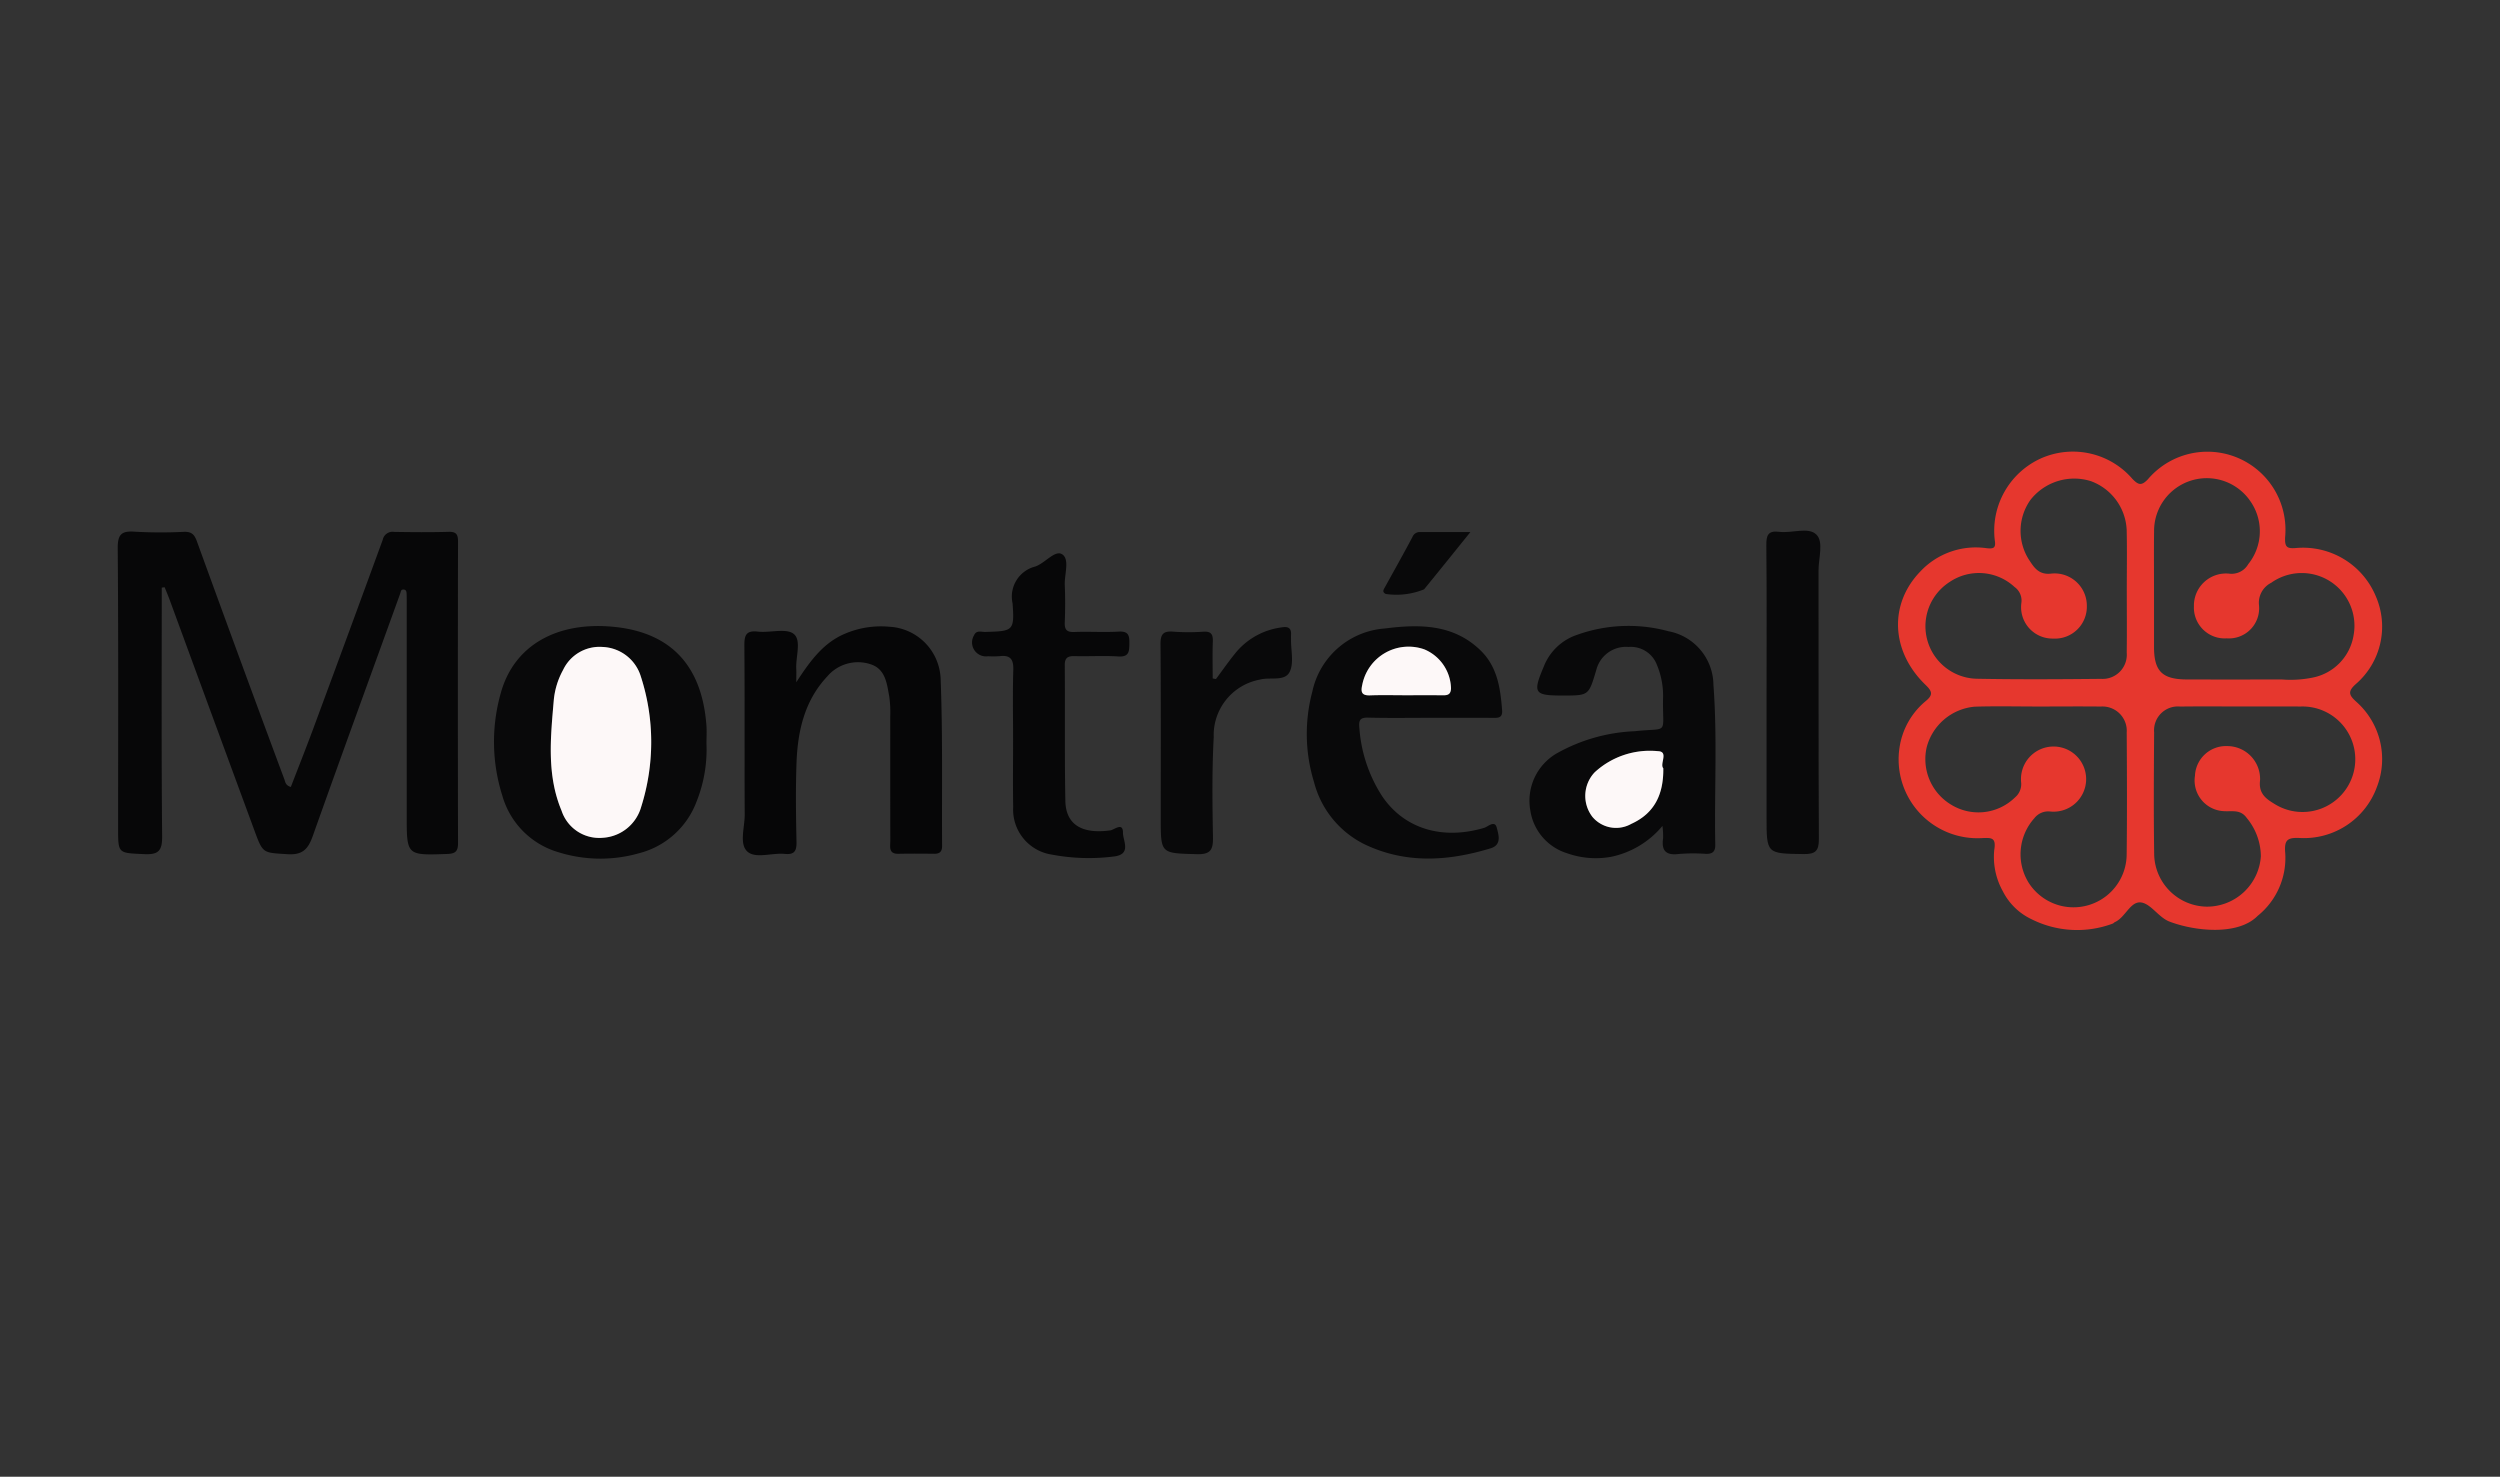 <svg id="Layer_1" data-name="Layer 1" xmlns="http://www.w3.org/2000/svg" viewBox="0 0 215 127"><rect x="0" y="0" width="215" height="127" fill="#333333" stroke="none"/><defs><style>.cls-1{fill:transparent;}.cls-2{fill:#e6372e;}.cls-3{fill:#070708;}.cls-4{fill:#060607;}.cls-5{fill:#09090a;}.cls-6{fill:#fdf8f8;}</style></defs><title>kubernetes.io-logos</title><rect class="cls-1" x="-3.552" y="-3.161" width="223.255" height="134.511"/><path class="cls-2" d="M174.733,79.063a5.293,5.293,0,0,1-2.484-2.406,6.056,6.056,0,0,1-.746-3.545c.185-1.11-.242-1.067-1.072-1.035a6.779,6.779,0,0,1-7.073-7.78,6.398,6.398,0,0,1,2.236-3.989c.643-.526.615-.818.009-1.402-2.988-2.877-3.169-6.941-.465-9.748a6.542,6.542,0,0,1,5.701-2.015c.598.068.821-.001.715-.665a6.83,6.83,0,0,1,3.995-7.068,6.76,6.76,0,0,1,7.843,1.779c.498.513.775.622,1.34.014a6.712,6.712,0,0,1,11.791,4.963c-.051.921.159,1.04,1.037.955a6.776,6.776,0,0,1,6.762,4.163,6.529,6.529,0,0,1-1.683,7.512c-.752.66-.656.968.019,1.571a6.588,6.588,0,0,1,1.763,7.294,6.675,6.675,0,0,1-6.597,4.409c-1.106-.058-1.389.152-1.295,1.276a6.393,6.393,0,0,1-2.375,5.422c-.225.203.292-.297,0,0-1.674,1.699-5.351,1.335-7.579.488-.905-.344-1.565-1.477-2.383-1.636-.966-.188-1.39,1.271-2.309,1.679-.071.032-.113.104-.19.131A8.74,8.74,0,0,1,174.733,79.063Zm10.512-28.331q0,2.459.001,4.919c.004,2.081.711,2.778,2.837,2.783q4.07.009,8.14-.001a9.519,9.519,0,0,0,2.698-.167,4.43,4.43,0,0,0,3.478-3.581,4.533,4.533,0,0,0-7.075-4.565A1.92,1.92,0,0,0,194.27,52.01a2.597,2.597,0,0,1-2.772,2.888,2.651,2.651,0,0,1-2.821-2.752,2.762,2.762,0,0,1,3.038-2.812,1.645,1.645,0,0,0,1.631-.813,4.512,4.512,0,0,0,.204-5.39,4.534,4.534,0,0,0-8.299,2.562C185.229,47.371,185.246,49.052,185.245,50.732Zm7.674,10.026c-1.807,0-3.614-.019-5.421.006a2.049,2.049,0,0,0-2.243,2.209c-.025,3.521-.047,7.043.005,10.564a4.594,4.594,0,0,0,4.527,4.435,4.645,4.645,0,0,0,4.647-4.338,5.219,5.219,0,0,0-1.201-3.272c-.542-.778-1.254-.554-1.969-.602A2.636,2.636,0,0,1,188.767,66.72a2.669,2.669,0,0,1,2.765-2.556,2.827,2.827,0,0,1,2.834,2.931c-.14,1.12.474,1.579,1.203,2.02a4.537,4.537,0,1,0,2.278-8.354C196.205,60.747,194.562,60.758,192.919,60.759Zm-17.548.003c-1.849,0-3.699-.045-5.545.013a4.697,4.697,0,0,0-4.132,3.495,4.571,4.571,0,0,0,2.138,4.954,4.489,4.489,0,0,0,5.453-.639,1.494,1.494,0,0,0,.536-1.273,2.802,2.802,0,1,1,2.501,2.479,1.506,1.506,0,0,0-1.368.577,4.646,4.646,0,0,0-.533,5.478,4.573,4.573,0,0,0,8.471-2.288c.043-3.522.027-7.044.005-10.567a2.089,2.089,0,0,0-2.226-2.227C178.905,60.743,177.138,60.759,175.372,60.762Zm7.532-9.914c0-1.76.031-3.521-.009-5.281a4.689,4.689,0,0,0-3.093-4.192,4.783,4.783,0,0,0-5.186,1.623,4.608,4.608,0,0,0-.15,5.097c.421.638.822,1.354,1.9,1.24a2.774,2.774,0,0,1,3.103,2.762,2.742,2.742,0,0,1-2.903,2.821,2.7,2.7,0,0,1-2.724-3.085,1.437,1.437,0,0,0-.595-1.355,4.502,4.502,0,0,0-5.58-.425,4.519,4.519,0,0,0,2.424,8.322c3.53.066,7.062.044,10.593.008a2.08,2.08,0,0,0,2.215-2.255C182.922,54.369,182.905,52.608,182.904,50.848Z"/><path class="cls-3" d="M13.911,50.535c0,7.128-.035,14.257.033,21.384.012,1.261-.318,1.595-1.558,1.536-2.224-.105-2.228-.028-2.228-2.205,0-8.031.032-16.062-.034-24.093-.01-1.238.353-1.515,1.5-1.43a39.564,39.564,0,0,0,4.19.011c.642-.02.896.201,1.118.813Q20.655,56.808,24.46,67.035c.078.21.081.5.551.645.629-1.632,1.281-3.27,1.894-4.922q3.025-8.162,6.011-16.338a.859.859,0,0,1,.974-.677c1.561.026,3.124.039,4.685-.005.668-.019.816.223.815.847q-.027,12.968-0,25.937c.001.699-.236.895-.925.919-3.488.121-3.487.14-3.487-3.26q0-9.096-0-18.193c0-.287.003-.574-.008-.86-.007-.199-.005-.433-.294-.429-.206.003-.199.184-.255.338C31.91,57.993,29.369,64.937,26.895,71.905c-.396,1.115-.873,1.639-2.164,1.556-2.094-.134-2.111-.032-2.819-1.953q-3.664-9.952-7.316-19.908c-.136-.369-.291-.732-.437-1.097Z"/><path class="cls-4" d="M68.481,58.674c1.234-1.902,2.37-3.429,4.24-4.197a7.853,7.853,0,0,1,3.734-.579A4.662,4.662,0,0,1,80.895,58.39c.185,4.786.095,9.582.124,14.373.003.466-.2.666-.666.661-1.027-.011-2.055-.019-3.081.002-.883.018-.704-.613-.705-1.114-.008-3.564-.001-7.128-.007-10.691a9.657,9.657,0,0,0-.083-1.715c-.205-1.12-.32-2.388-1.643-2.793a3.464,3.464,0,0,0-3.694,1.065c-1.965,2.095-2.544,4.719-2.641,7.465-.079,2.25-.047,4.506-0,6.758.016.781-.174,1.118-1.014,1.035-1.096-.108-2.519.438-3.218-.208-.709-.655-.216-2.087-.222-3.176-.026-4.834.009-9.668-.029-14.501-.007-.888.114-1.352,1.163-1.233,1.049.119,2.444-.324,3.088.205.68.558.145,1.993.213,3.042C68.494,57.81,68.481,58.056,68.481,58.674Z"/><path class="cls-5" d="M142.97,71.03a7.803,7.803,0,0,1-4.405,2.654,7.354,7.354,0,0,1-3.76-.293,4.564,4.564,0,0,1-3.199-3.707,4.705,4.705,0,0,1,2.309-4.914,14.92,14.92,0,0,1,6.677-1.886c2.972-.323,2.385.386,2.428-2.724a6.961,6.961,0,0,0-.532-3,2.398,2.398,0,0,0-2.436-1.522,2.633,2.633,0,0,0-2.7,1.744c-.04.116-.07.235-.106.352-.624,2.082-.624,2.082-2.86,2.082-2.467,0-2.588-.209-1.61-2.516a4.658,4.658,0,0,1,2.844-2.701,13.101,13.101,0,0,1,7.863-.313,4.744,4.744,0,0,1,3.873,4.621c.343,4.577.071,9.164.157,13.746.011.596-.249.795-.812.778a15.381,15.381,0,0,0-2.338.013c-1.131.14-1.49-.322-1.335-1.373A6.695,6.695,0,0,0,142.97,71.03Zm.074-4.962c-.339-.357.504-1.453-.477-1.468a6.992,6.992,0,0,0-5.428,1.821,2.952,2.952,0,0,0-.191,3.83,2.651,2.651,0,0,0,3.342.602C142.278,69.954,143.074,68.326,143.044,66.068Z"/><path class="cls-5" d="M60.756,63.942a12.078,12.078,0,0,1-.869,5.038,7.176,7.176,0,0,1-4.951,4.404,12.073,12.073,0,0,1-6.923-.097,7.072,7.072,0,0,1-4.809-4.848,15.335,15.335,0,0,1-.139-8.826c1.118-4.086,4.809-6.21,9.785-5.699,4.848.498,7.507,3.33,7.9,8.433C60.792,62.875,60.756,63.41,60.756,63.942Zm-4.752-.115a18.227,18.227,0,0,0-.893-5.652,3.584,3.584,0,0,0-3.288-2.535,3.466,3.466,0,0,0-3.398,1.977,6.666,6.666,0,0,0-.807,2.677c-.271,3.174-.604,6.37.675,9.423a3.411,3.411,0,0,0,3.534,2.334,3.658,3.658,0,0,0,3.318-2.671A18.485,18.485,0,0,0,56.004,63.828Z"/><path class="cls-5" d="M122.999,61.732c-1.768 0-3.536.031-5.303-.015-.73-.019-.861.198-.789.906a12.408,12.408,0,0,0,1.972,5.871c1.907,2.797,5.178,3.762,8.755,2.703.331-.098.917-.698,1.09-.006.141.564.464,1.462-.532,1.765-3.636,1.106-7.265,1.351-10.806-.33a8.265,8.265,0,0,1-4.379-5.364,14.11,14.11,0,0,1-.151-7.765,6.89,6.89,0,0,1,6.236-5.447c2.943-.372,5.848-.402,8.206,1.856,1.477,1.415,1.737,3.274,1.884,5.177.056.721-.42.652-.88.651Q125.65,61.729,122.999,61.732Zm-2.095-1.941c1.065,0,2.131-.009,3.196.004.435.005.675-.096.687-.608a3.731,3.731,0,0,0-2.287-3.339,4.059,4.059,0,0,0-5.348,3.061c-.142.623-.032.919.681.892C118.854,59.764,119.88,59.792,120.904,59.791Z"/><path class="cls-3" d="M87.126,63.507c-.001-1.966-.043-3.934.018-5.898.029-.917-.264-1.295-1.187-1.178a7.486,7.486,0,0,1-.985.006,1.199,1.199,0,0,1-1.204-1.804c.212-.467.632-.277.964-.287,2.393-.068,2.527-.071,2.347-2.47a2.664,2.664,0,0,1,1.949-3.153c.848-.288,1.708-1.456,2.323-1.051.659.434.18,1.73.219,2.648.045,1.063.043,2.131-.001,3.194-.026.632.162.863.824.837,1.272-.049,2.55.039,3.819-.033.843-.048.923.339.914,1.018-.009.689-.02,1.178-.955,1.119-1.228-.077-2.465.002-3.696-.028-.578-.014-.911.073-.905.777.031,3.891-.023,7.784.051,11.674.039,2.05,1.441,2.87,3.87,2.533.33-.046,1.094-.737,1.083.2-.008.689.788,1.889-.83,2.053a17.089,17.089,0,0,1-5.269-.165,3.914,3.914,0,0,1-3.341-4.095C87.101,67.44,87.126,65.473,87.126,63.507Z"/><path class="cls-5" d="M151.924,59.435c0-4.176.023-8.352-.019-12.528-.009-.865.135-1.296,1.121-1.17,1.084.139,2.501-.448,3.189.242.633.635.177,2.027.178,3.084.014,7.697-.012,15.394.03,23.091.006,1.034-.3,1.31-1.315,1.296-3.184-.045-3.185-.005-3.185-3.206Q151.924,64.839,151.924,59.435Z"/><path class="cls-5" d="M104.571,58.398c.601-.801,1.167-1.63,1.811-2.395a6.139,6.139,0,0,1,3.818-2.045c.59-.102.872.043.829.664-.008.122.001.246-.001.369-.012.941.262,2.024-.115,2.786-.425.859-1.687.428-2.563.67a4.853,4.853,0,0,0-3.97,4.953c-.155,2.86-.116,5.733-.065,8.599.019,1.072-.194,1.493-1.393,1.46-3.096-.086-3.098-.024-3.098-3.061,0-4.998.021-9.996-.02-14.994-.007-.867.236-1.154,1.098-1.082a17.9,17.9,0,0,0,2.587.003c.678-.042.838.235.814.854-.041,1.054-.011,2.111-.011,3.167Z"/><path class="cls-5" d="M126.456,45.756c-1.46,1.808-2.714,3.372-3.983,4.925a6.297,6.297,0,0,1-3.296.401c-.349-.175-.178-.389-.064-.597.788-1.433,1.593-2.858,2.358-4.303a.667.667,0,0,1,.658-.426C123.471,45.758,124.813,45.756,126.456,45.756Z"/><path class="cls-6" d="M143.044,66.068c.03,2.258-.767,3.886-2.754,4.785a2.651,2.651,0,0,1-3.342-.602,2.952,2.952,0,0,1,.191-3.83A6.992,6.992,0,0,1,142.567,64.6C143.548,64.615,142.705,65.711,143.044,66.068Z"/><path class="cls-6" d="M56.004,63.828a18.485,18.485,0,0,1-.859,5.551,3.658,3.658,0,0,1-3.318,2.671,3.411,3.411,0,0,1-3.534-2.334c-1.279-3.053-.946-6.249-.675-9.423a6.666,6.666,0,0,1,.807-2.677,3.466,3.466,0,0,1,3.398-1.977,3.584,3.584,0,0,1,3.288,2.535A18.227,18.227,0,0,1,56.004,63.828Z"/><path class="cls-6" d="M120.904,59.791c-1.024 0-2.05-.028-3.072.01-.714.026-.824-.269-.681-.892a4.059,4.059,0,0,1,5.348-3.061,3.731,3.731,0,0,1,2.287,3.339c-.012.512-.252.614-.687.608C123.034,59.782,121.969,59.791,120.904,59.791Z"/></svg>